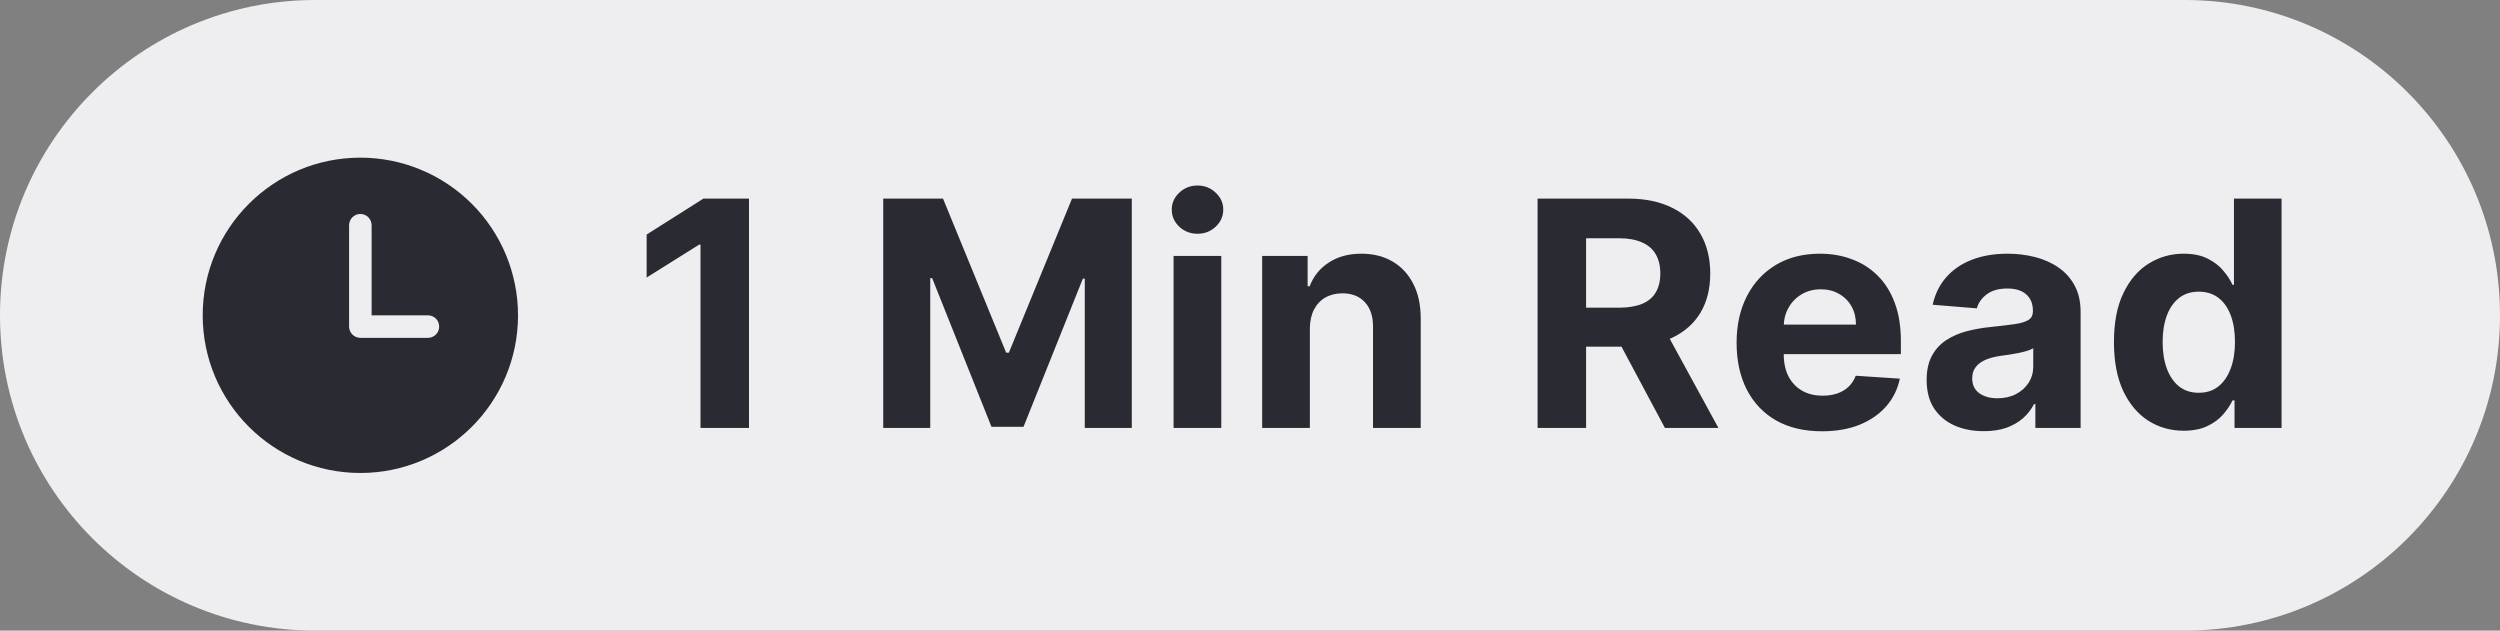 <?xml version="1.0" encoding="UTF-8"?> <svg xmlns="http://www.w3.org/2000/svg" width="111" height="28" viewBox="0 0 111 28" fill="none"><rect x="0" y="0" width="111" height="28" fill="#808080" stroke="none"/><path d="M0 14C0 6.268 6.268 0 14 0H97C104.732 0 111 6.268 111 14V14C111 21.732 104.732 28 97 28H14C6.268 28 0 21.732 0 14V14Z" fill="#EEEEF0"></path><path fill-rule="evenodd" clip-rule="evenodd" d="M16 7C12.134 7 9 10.134 9 14C9 17.866 12.134 21 16 21C19.866 21 23 17.866 23 14C23 12.143 22.262 10.363 20.95 9.05C19.637 7.737 17.857 7 16 7ZM19 15H16C15.724 15 15.5 14.776 15.5 14.5V10C15.5 9.724 15.724 9.5 16 9.5C16.276 9.5 16.5 9.724 16.5 10V14H19C19.276 14 19.5 14.224 19.5 14.5C19.5 14.776 19.276 15 19 15Z" fill="#2A2A33"></path><path d="M33.255 8.818V19H31.102V10.861H31.043L28.711 12.323V10.414L31.232 8.818H33.255ZM39.215 8.818H41.87L44.674 15.659H44.793L47.597 8.818H50.252V19H48.164V12.373H48.079L45.444 18.95H44.022L41.387 12.348H41.303V19H39.215V8.818ZM52.106 19V11.364H54.224V19H52.106ZM53.169 10.379C52.855 10.379 52.584 10.275 52.359 10.066C52.137 9.854 52.026 9.6 52.026 9.305C52.026 9.014 52.137 8.763 52.359 8.555C52.584 8.343 52.855 8.237 53.169 8.237C53.484 8.237 53.753 8.343 53.975 8.555C54.2 8.763 54.313 9.014 54.313 9.305C54.313 9.6 54.2 9.854 53.975 10.066C53.753 10.275 53.484 10.379 53.169 10.379ZM58.158 14.585V19H56.04V11.364H58.059V12.711H58.148C58.317 12.267 58.6 11.915 58.998 11.657C59.396 11.395 59.878 11.264 60.445 11.264C60.975 11.264 61.438 11.38 61.832 11.612C62.226 11.844 62.533 12.176 62.752 12.607C62.97 13.034 63.08 13.544 63.08 14.138V19H60.962V14.516C60.965 14.048 60.846 13.684 60.604 13.422C60.362 13.157 60.029 13.024 59.605 13.024C59.32 13.024 59.068 13.085 58.849 13.208C58.633 13.331 58.465 13.51 58.342 13.745C58.222 13.977 58.161 14.257 58.158 14.585ZM68.269 19V8.818H72.286C73.055 8.818 73.711 8.956 74.255 9.231C74.802 9.503 75.218 9.889 75.503 10.389C75.791 10.886 75.935 11.471 75.935 12.144C75.935 12.82 75.789 13.402 75.498 13.889C75.206 14.373 74.783 14.744 74.23 15.003C73.68 15.261 73.014 15.391 72.231 15.391H69.542V13.661H71.883C72.294 13.661 72.636 13.604 72.907 13.492C73.179 13.379 73.382 13.21 73.514 12.984C73.65 12.759 73.718 12.479 73.718 12.144C73.718 11.806 73.65 11.521 73.514 11.289C73.382 11.057 73.178 10.881 72.903 10.762C72.631 10.639 72.288 10.578 71.873 10.578H70.422V19H68.269ZM73.768 14.367L76.298 19H73.922L71.446 14.367H73.768ZM80.894 19.149C80.108 19.149 79.432 18.99 78.865 18.672C78.302 18.35 77.868 17.896 77.563 17.31C77.258 16.72 77.105 16.022 77.105 15.217C77.105 14.431 77.258 13.742 77.563 13.148C77.868 12.555 78.297 12.093 78.85 11.761C79.407 11.43 80.06 11.264 80.809 11.264C81.313 11.264 81.782 11.345 82.216 11.508C82.654 11.667 83.035 11.907 83.36 12.229C83.688 12.55 83.943 12.954 84.125 13.442C84.308 13.926 84.399 14.492 84.399 15.142V15.724H77.951V14.411H82.405C82.405 14.106 82.339 13.836 82.206 13.601C82.074 13.366 81.89 13.182 81.654 13.049C81.422 12.913 81.152 12.845 80.844 12.845C80.523 12.845 80.238 12.92 79.989 13.069C79.744 13.215 79.552 13.412 79.412 13.661C79.273 13.906 79.202 14.179 79.198 14.481V15.729C79.198 16.107 79.268 16.433 79.407 16.708C79.55 16.983 79.75 17.195 80.009 17.345C80.267 17.494 80.574 17.568 80.929 17.568C81.164 17.568 81.379 17.535 81.575 17.469C81.77 17.402 81.938 17.303 82.077 17.171C82.216 17.038 82.322 16.875 82.395 16.683L84.354 16.812C84.255 17.283 84.051 17.694 83.743 18.046C83.438 18.393 83.043 18.665 82.559 18.861C82.079 19.053 81.523 19.149 80.894 19.149ZM88.078 19.144C87.591 19.144 87.157 19.06 86.776 18.891C86.395 18.718 86.093 18.465 85.871 18.13C85.652 17.792 85.543 17.371 85.543 16.867C85.543 16.443 85.621 16.087 85.777 15.798C85.932 15.51 86.144 15.278 86.413 15.102C86.681 14.927 86.986 14.794 87.328 14.704C87.672 14.615 88.034 14.552 88.412 14.516C88.856 14.469 89.214 14.426 89.485 14.386C89.757 14.343 89.954 14.28 90.077 14.197C90.2 14.115 90.261 13.992 90.261 13.829V13.8C90.261 13.485 90.162 13.241 89.963 13.069C89.767 12.896 89.489 12.81 89.127 12.81C88.746 12.81 88.443 12.895 88.218 13.064C87.992 13.23 87.843 13.438 87.77 13.69L85.811 13.531C85.911 13.067 86.106 12.666 86.398 12.328C86.69 11.987 87.066 11.725 87.527 11.543C87.991 11.357 88.528 11.264 89.137 11.264C89.562 11.264 89.968 11.314 90.355 11.413C90.746 11.513 91.093 11.667 91.394 11.876C91.699 12.085 91.94 12.353 92.115 12.681C92.291 13.006 92.379 13.395 92.379 13.849V19H90.37V17.941H90.311C90.188 18.18 90.024 18.39 89.819 18.572C89.613 18.751 89.366 18.892 89.078 18.995C88.789 19.095 88.456 19.144 88.078 19.144ZM88.685 17.683C88.996 17.683 89.272 17.621 89.51 17.499C89.749 17.373 89.936 17.204 90.072 16.991C90.208 16.779 90.276 16.539 90.276 16.271V15.46C90.21 15.503 90.118 15.543 90.002 15.579C89.89 15.613 89.762 15.644 89.62 15.674C89.477 15.7 89.335 15.725 89.192 15.749C89.049 15.768 88.92 15.787 88.804 15.803C88.556 15.84 88.339 15.898 88.153 15.977C87.967 16.057 87.823 16.165 87.721 16.3C87.618 16.433 87.566 16.599 87.566 16.798C87.566 17.086 87.671 17.306 87.88 17.459C88.092 17.608 88.36 17.683 88.685 17.683ZM96.956 19.124C96.376 19.124 95.85 18.975 95.38 18.677C94.913 18.375 94.541 17.933 94.266 17.349C93.995 16.763 93.859 16.044 93.859 15.192C93.859 14.317 93.999 13.589 94.281 13.009C94.563 12.426 94.937 11.99 95.405 11.702C95.875 11.41 96.391 11.264 96.951 11.264C97.379 11.264 97.735 11.337 98.02 11.483C98.308 11.626 98.54 11.805 98.716 12.02C98.895 12.232 99.031 12.441 99.124 12.646H99.188V8.818H101.301V19H99.213V17.777H99.124C99.024 17.989 98.883 18.2 98.701 18.408C98.522 18.614 98.288 18.785 98 18.921C97.715 19.056 97.367 19.124 96.956 19.124ZM97.627 17.439C97.968 17.439 98.257 17.346 98.492 17.16C98.731 16.972 98.913 16.708 99.039 16.37C99.168 16.032 99.233 15.636 99.233 15.182C99.233 14.728 99.17 14.333 99.044 13.999C98.918 13.664 98.736 13.405 98.497 13.223C98.258 13.041 97.968 12.95 97.627 12.95C97.279 12.95 96.986 13.044 96.747 13.233C96.508 13.422 96.328 13.684 96.205 14.018C96.082 14.353 96.021 14.741 96.021 15.182C96.021 15.626 96.082 16.019 96.205 16.36C96.331 16.698 96.512 16.963 96.747 17.155C96.986 17.345 97.279 17.439 97.627 17.439Z" fill="#2A2A33"></path></svg> 